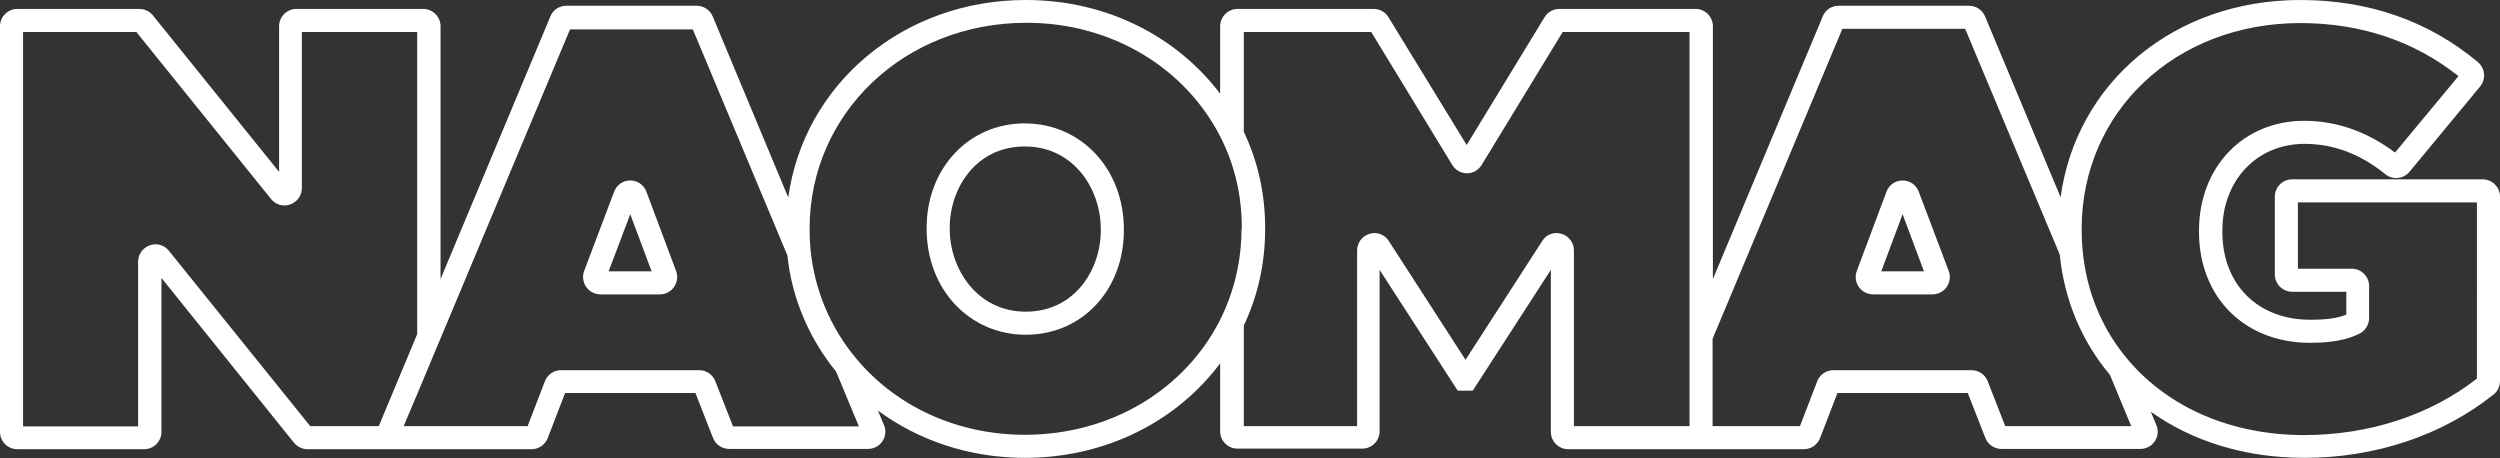 <?xml version="1.0" encoding="utf-8"?>
<!-- Generator: Adobe Illustrator 27.0.0, SVG Export Plug-In . SVG Version: 6.00 Build 0)  -->
<svg version="1.1" id="Calque_2_00000063596252131653692280000013294183110355779469_"
	 xmlns="http://www.w3.org/2000/svg" xmlns:xlink="http://www.w3.org/1999/xlink" x="0px" y="0px" viewBox="0 0 867.1 158.9"
	 style="enable-background:new 0 0 867.1 158.9;" xml:space="preserve">
<rect x="0" y="0" width="867.1" height="158.9" fill="#333333" stroke="none"/>
<style type="text/css">
	.st0{fill:#FFFFFF;}
</style>
<g id="B">
	<g>
		<path class="st0" d="M224.2,66.5c-0.9-2.4-3.1-3.9-5.6-3.9s-4.7,1.5-5.6,3.9l-10.4,27.5c-0.7,1.8-0.4,3.9,0.7,5.5s3,2.6,4.9,2.6
			h20.7c2,0,3.8-1,4.9-2.6s1.4-3.7,0.7-5.5L224.2,66.5L224.2,66.5z M211.1,94.1l7.5-19.8l7.4,19.8H211.1L211.1,94.1z"/>
		<path class="st0" d="M355.4,42.8c-19.4,0-34,15.6-34,36.2v0.4c0,20.9,14.8,36.7,34.4,36.7s34-15.6,34-36.2v-0.4
			C389.8,58.6,375,42.8,355.4,42.8z M381.8,79.9c0,13.7-9.1,28.2-26,28.2s-26.4-14.8-26.4-28.7V79c0-13.7,9.1-28.2,26-28.2
			c17.1,0,26.4,14.8,26.4,28.7V79.9L381.8,79.9z"/>
		<path class="st0" d="M867.1,68.2c0-3.3-2.7-6-6-6H795c-3.3,0-6,2.7-6,6v27c0,3.3,2.7,6,6,6h18.8v7.9c-3.1,1.3-7,1.8-12.5,1.8
			c-18.3,0-30.5-12.3-30.5-30.5v-0.4c0-17.5,12-30.1,28.5-30.1c10,0,19.2,3.4,28,10.5c2.6,2.1,6.3,1.7,8.4-0.8L860.2,30
			c2.1-2.6,1.8-6.3-0.8-8.5C842.2,7.2,821.5,0,797.8,0c-43.8,0-77.7,28.7-83.1,68.4L688.5,5.7c-0.9-2.2-3.1-3.7-5.5-3.7h-45.3
			c-2.4,0-4.6,1.4-5.5,3.7l-38.1,91.1V9.1c0-3.3-2.7-6-6-6h-47.3c-2.1,0-4,1.1-5.1,2.9l-27,44.3L481.6,6c-1.1-1.8-3-2.9-5.1-2.9
			h-47.3c-3.3,0-6,2.7-6,6v23.4C408.2,12.7,383.9,0,355.8,0c-42.7,0-77,29.3-82.4,68.5L247.2,5.7c-0.9-2.2-3.1-3.7-5.5-3.7h-45.3
			c-2.4,0-4.6,1.4-5.5,3.7l-38.1,91.1V9.1c0-3.3-2.7-6-6-6h-44c-3.3,0-6,2.7-6,6v50.5L53,5.3c-1.1-1.4-2.9-2.2-4.7-2.2H6
			c-3.3,0-6,2.7-6,6v140.7c0,3.3,2.7,6,6,6h44c3.3,0,6-2.7,6-6V96.4l46,57.2c1.2,1.4,2.9,2.2,4.7,2.2h77.7c2.5,0,4.7-1.6,5.6-3.9
			l6-15.6h45.2l6.1,15.6c0.9,2.3,3.1,3.8,5.6,3.8h48.2c2,0,3.9-1,5-2.7c1.1-1.7,1.3-3.8,0.5-5.6l-2.1-5c14,10.3,31.6,16.4,51,16.4
			c28.2,0,52.8-12.8,67.7-32.8v23.6c0,3.3,2.7,6,6,6h43.3c3.3,0,6-2.7,6-6V93.6l27.1,41.9h5.2l27.1-41.9v56.2c0,3.3,2.7,6,6,6h81.8
			c2.5,0,4.7-1.6,5.6-3.9l6-15.6h45.2l6.1,15.6c0.9,2.3,3.1,3.8,5.6,3.8h48.2c2,0,3.9-1,5-2.7c1.1-1.7,1.3-3.8,0.5-5.6l-1.9-4.6
			c14.3,10.2,32.6,16,53.3,16c24.5,0,47.9-7.8,65.6-22c1.4-1.1,2.2-2.8,2.2-4.7L867.1,68.2L867.1,68.2z M131.4,147.8h-23.8L58.6,87
			c-1.6-2-4.2-2.8-6.7-1.9c-2.4,0.9-4,3.1-4,5.7v57.1H8V11.1h39.3l46.7,57.9c1.6,2,4.2,2.8,6.7,1.9c2.4-0.9,4-3.1,4-5.7V11.1h40
			v104.8l-13.2,31.6C131.4,147.6,131.4,147.7,131.4,147.8L131.4,147.8z M254.2,147.8l-6.1-15.6c-0.9-2.3-3.1-3.8-5.6-3.8h-47.9
			c-2.5,0-4.7,1.5-5.6,3.8l-6,15.6H140l4.7-11.1l8-19.1l45-107.4h42.6l32.8,78.4v0c1.6,15.2,7.7,29,16.9,40.3v0l7.9,19H254.2
			L254.2,147.8z M430.6,79.4c0,11.4-2.7,22.1-7.4,31.5c-12,23.9-37.6,39.9-67.7,39.9c-24,0-45-10.2-58.5-26.4
			c-8.8-10.5-14.5-23.6-15.9-38c-0.2-2.2-0.3-4.4-0.3-6.7v-0.4c0-40.1,33-71.4,75.2-71.4c30,0,55.3,16,67.3,39.6
			c4.8,9.4,7.4,20,7.4,31.4V79.4L430.6,79.4z M545.9,147.8V86.9c0-2.7-1.7-5-4.3-5.8s-5.3,0.2-6.7,2.5l-26.6,41.2l-26.6-41.2
			c-1.5-2.3-4.2-3.3-6.7-2.5c-2.6,0.8-4.3,3.1-4.3,5.8v60.9h-39.3v-34.9c4.8-10.1,7.4-21.4,7.4-33.4V79c0-12-2.6-23.2-7.4-33.3V11.1
			h44.2l28.1,46.1c1.1,1.8,3,2.9,5.1,2.9s4-1.1,5.1-2.9l28.1-46.1H586v136.7H545.9L545.9,147.8z M695.5,147.8l-6.1-15.6
			c-0.9-2.3-3.1-3.8-5.6-3.8h-47.9c-2.5,0-4.7,1.5-5.6,3.8l-6,15.6H594v-30.3l45-107.5h42.6l32.8,78.3c1.6,16,7.8,30.3,17.4,41.7
			l7.4,17.8L695.5,147.8L695.5,147.8z M859.1,131.3c-16.2,12.7-37.5,19.6-59.9,19.6c-25.4,0-46.8-9.6-60.6-25.5
			c-9.2-10.6-15-23.9-16.3-39c-0.2-2.2-0.3-4.4-0.3-6.6v-0.4C722,38.7,754.6,8,797.8,8c21,0,39.5,6.2,54.9,18.4l-22,26.5
			c-9.8-7.3-20.3-11-31.5-11c-21.1,0-36.5,16-36.5,38.1v0.4c0,22.7,15.8,38.5,38.5,38.5c7.4,0,12.8-1,17.2-3.2c2-1,3.3-3.1,3.3-5.4
			V99.2c0-3.3-2.7-6-6-6H797v-23h62.1V131.3z"/>
		<path class="st0" d="M665.5,66.5c-0.9-2.4-3.1-3.9-5.6-3.9c-2.5,0-4.7,1.5-5.6,3.9l-10.3,27.5c-0.7,1.8-0.4,3.9,0.7,5.5
			s3,2.6,4.9,2.6h20.7c2,0,3.8-1,4.9-2.6s1.4-3.7,0.7-5.5L665.5,66.5L665.5,66.5z M652.5,94.1l7.4-19.8l7.4,19.8H652.5L652.5,94.1z"
			/>
	</g>
</g>
</svg>
